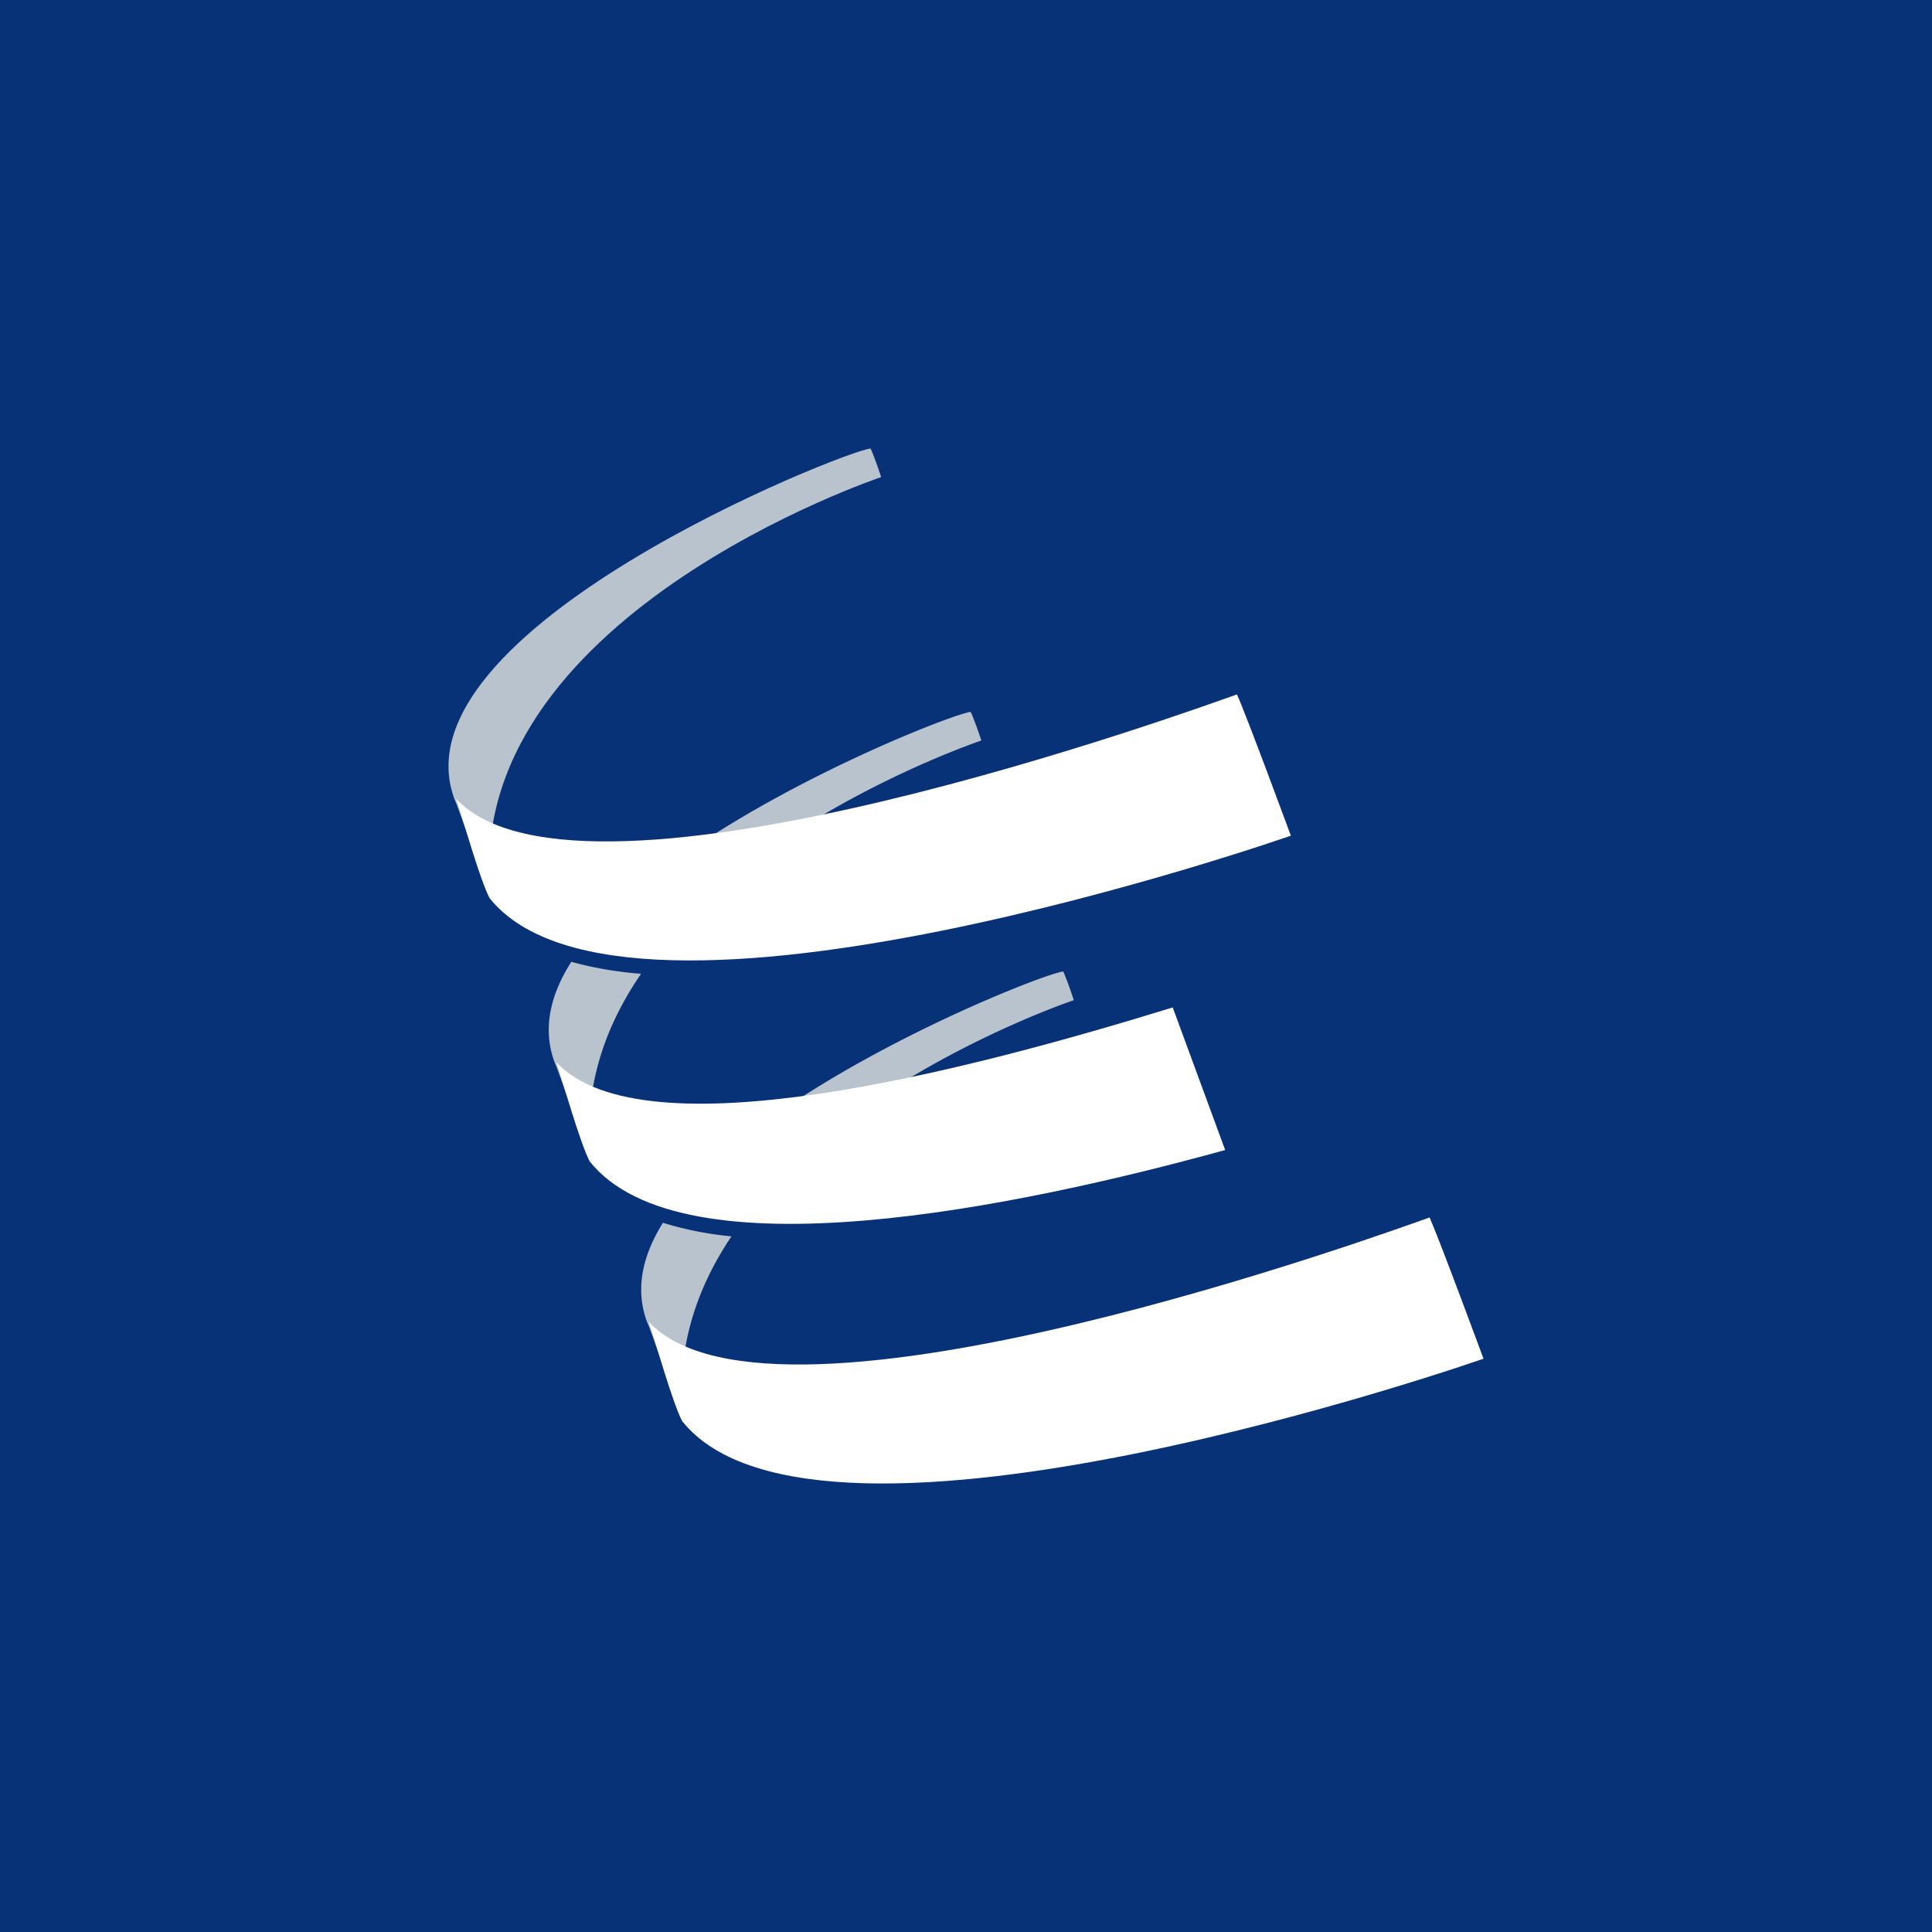 <!-- by TradingView --><svg width="56" height="56" xmlns="http://www.w3.org/2000/svg"><path fill="#083278" d="M0 0h56v56H0z"/><path d="M31.125 28.99s-.167-.516-.306-.83c-.417.031-4.914 1.759-8.337 4.147a36.015 36.015 0 002.908-.44c2.859-1.914 5.735-2.876 5.735-2.876zM19.215 35.444c-.595.954-.82 1.936-.448 2.906.075.11.93 2.657 1.042 2.84-.236-2.039.364-3.824 1.393-5.354a9.87 9.87 0 01-1.987-.392zM28.445 21.464s-.168-.515-.308-.829c-.41.032-4.804 1.715-8.21 4.06a38.556 38.556 0 002.912-.442c2.817-1.855 5.607-2.789 5.607-2.789zM16.56 27.878c-.614.965-.85 1.963-.472 2.947.073.11.928 2.655 1.041 2.839-.242-2.077.388-3.889 1.452-5.437-.733-.06-1.41-.177-2.02-.349z" fill="#B9C3CD"/><path d="M13.183 23.189c.075.112.93 2.656 1.043 2.84-.941-8.105 11.315-12.2 11.315-12.2s-.166-.517-.306-.829c-.728.055-13.932 5.284-12.052 10.189z" fill="#B9C3CD"/><path d="M13.22 23.153c.224.663.67 2.287.968 2.876 3.946 4.944 23.228-1.806 23.228-1.806s-1.264-3.432-1.562-4.095c-.857.295-18.968 6.952-22.633 3.025zM18.804 38.314c.223.662.67 2.287.967 2.876C23.717 46.134 43 39.383 43 39.383s-1.266-3.431-1.563-4.093c-.856.294-18.965 6.953-22.633 3.024zM35.512 33.334c-5.983 1.65-15.74 3.689-18.42.33-.297-.588-.746-2.211-.968-2.876 2.543 2.724 12.004.22 17.868-1.587l1.52 4.133z" fill="#fff"/></svg>